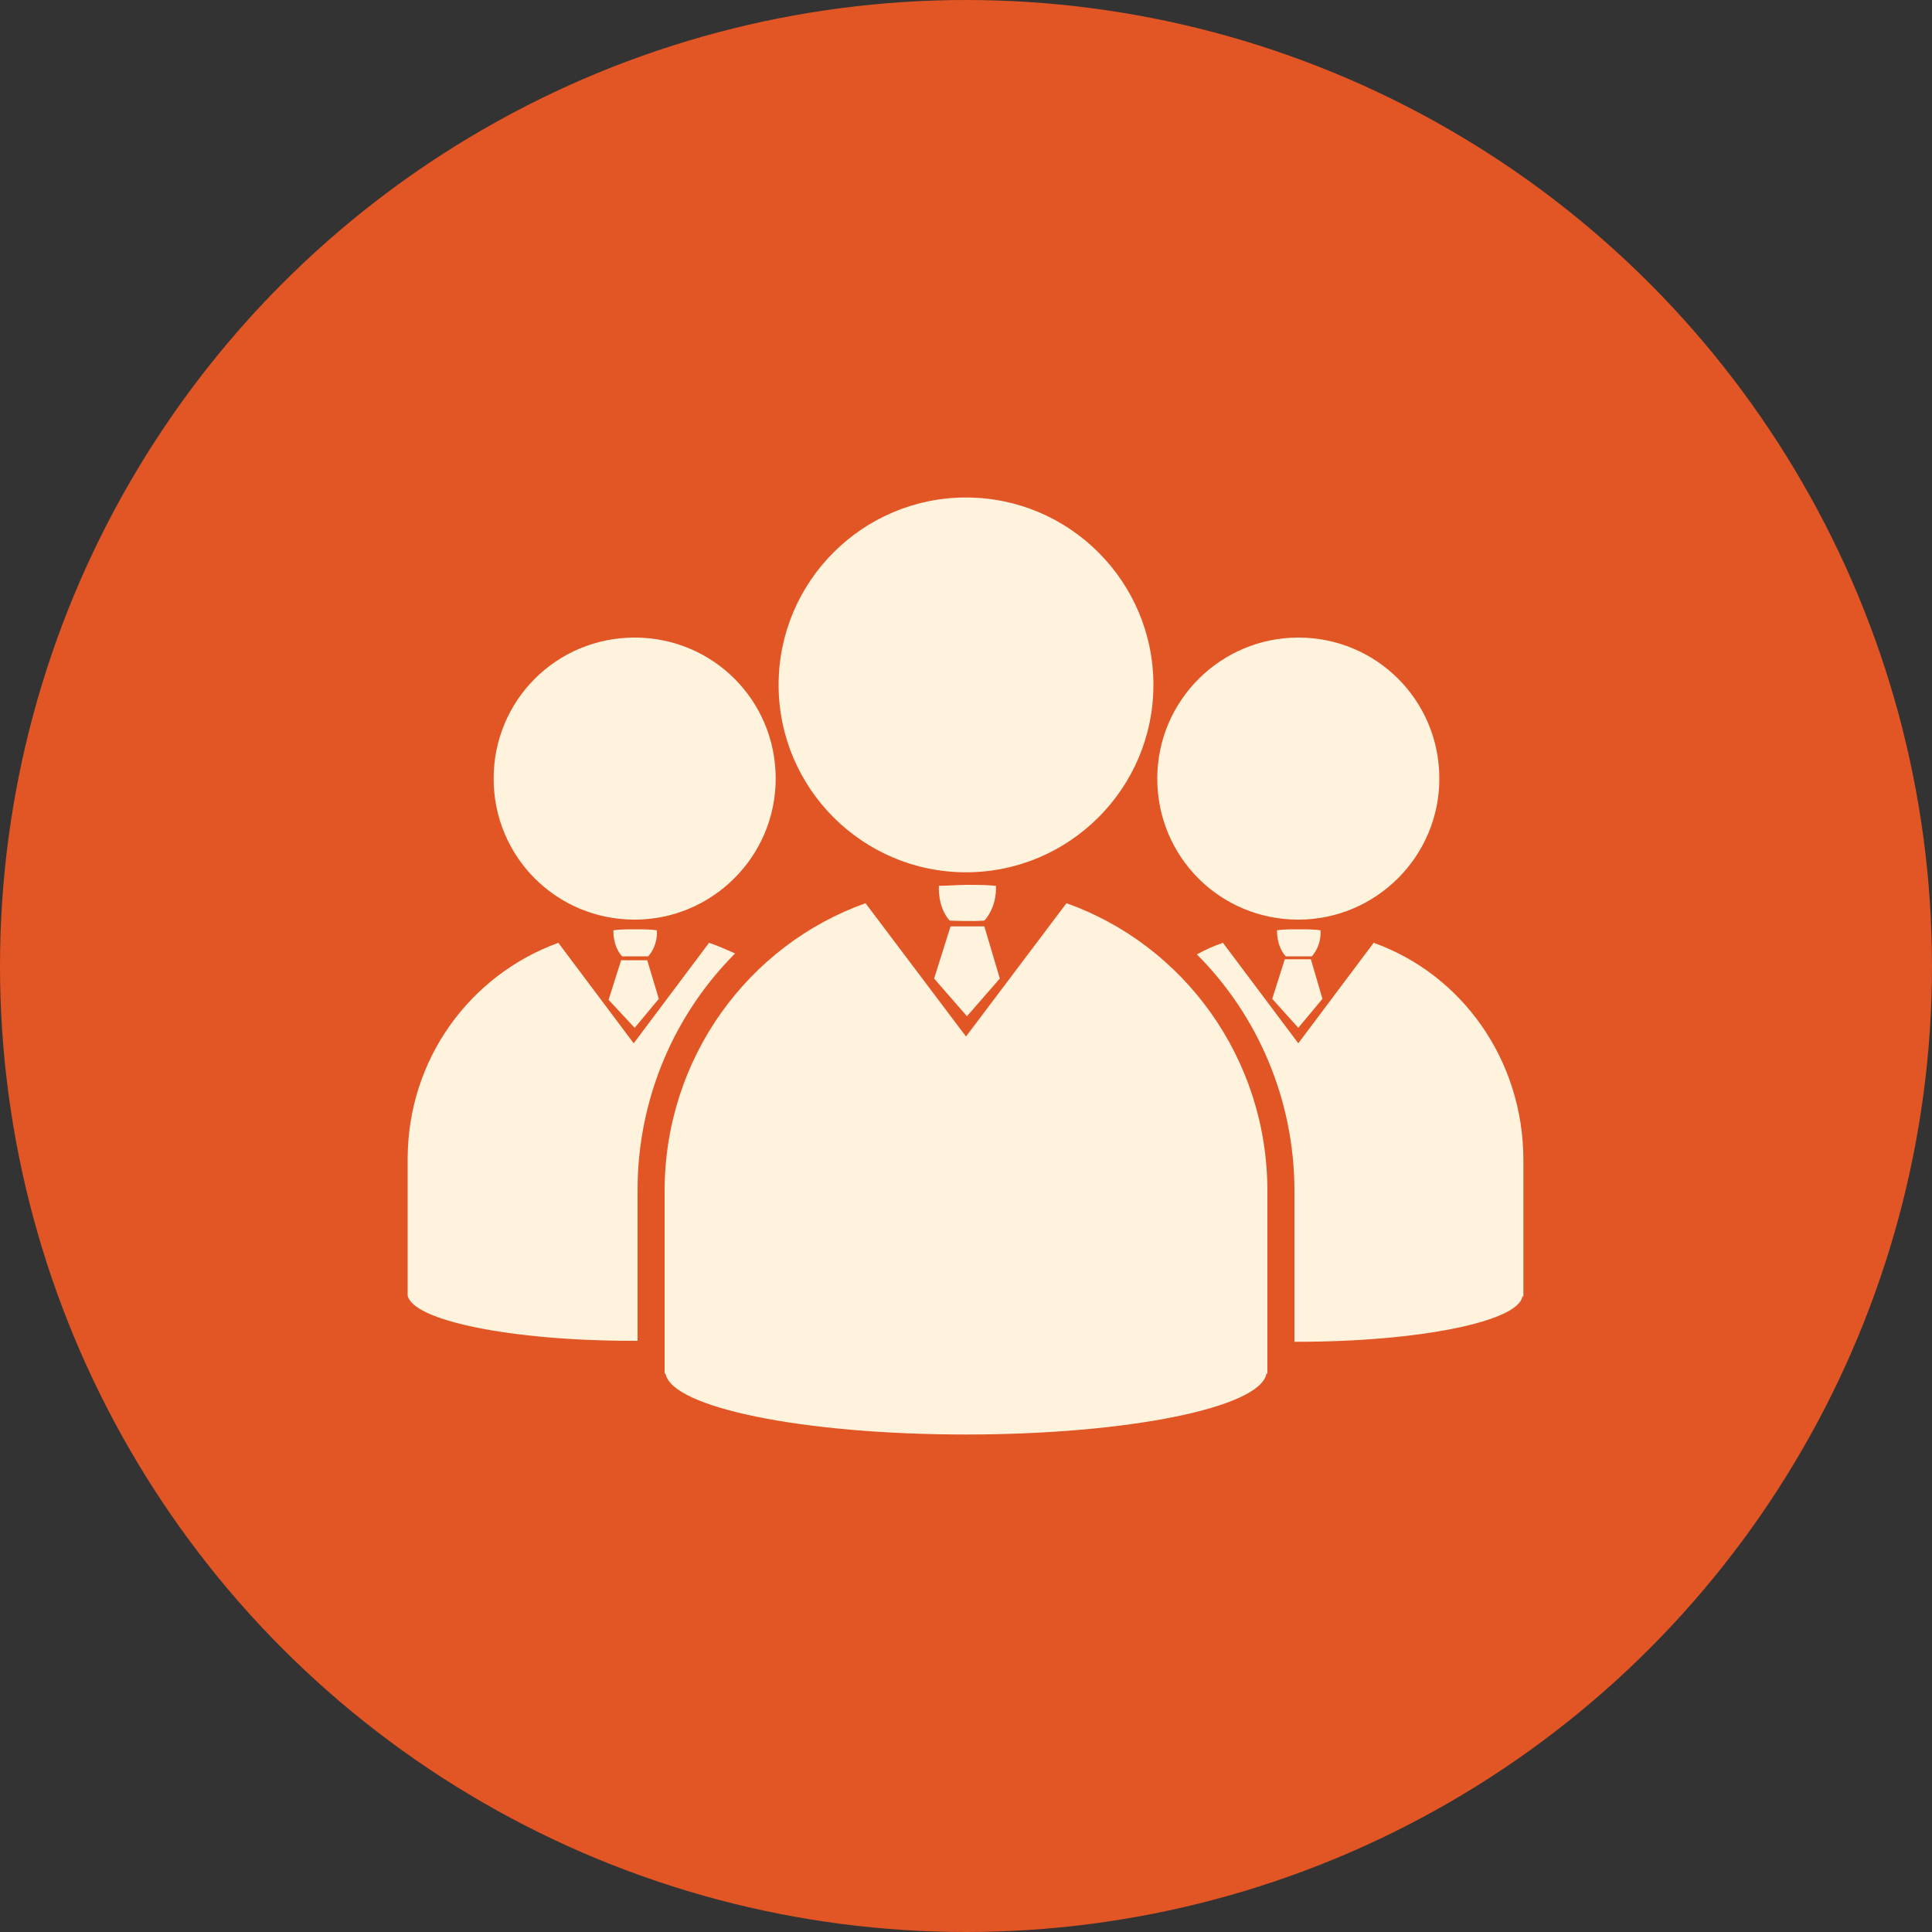 <?xml version="1.0" encoding="utf-8"?>
<!-- Generator: Adobe Illustrator 23.0.2, SVG Export Plug-In . SVG Version: 6.00 Build 0)  -->
<svg version="1.1" id="图层_1" xmlns="http://www.w3.org/2000/svg" xmlns:xlink="http://www.w3.org/1999/xlink" x="0px" y="0px"
	 viewBox="0 0 200 200" style="enable-background:new 0 0 200 200;" xml:space="preserve">
<rect x="0" y="0" width="200" height="200" fill="#333333" stroke="none"/>
<style type="text/css">
	.st0{fill:#E25524;}
	.st1{fill:#FFF3DD;}
</style>
<circle class="st0" cx="100" cy="100" r="100"/>
<g>
	<path class="st1" d="M100,90.3c10.7,0,19.4-8.7,19.4-19.4s-8.7-19.4-19.4-19.4c-10.7,0-19.4,8.7-19.4,19.4S89.3,90.3,100,90.3z
		 M110.4,93.5L100,107.3L89.6,93.5c-12.1,4.3-20.8,16-20.8,29.8v18.9h0.1c0.6,3.5,14.2,6.3,31.1,6.3c16.8,0,30.5-2.8,31.1-6.3h0.1
		v-18.9C131.2,109.5,122.5,97.8,110.4,93.5z"/>
	<path class="st1" d="M101.9,95.3c0,0,1.3-1.3,1.2-3.6c-1-0.1-2-0.1-3-0.1c-1,0-2,0.1-2.9,0.1c0,0-0.2,2.1,1.1,3.6
		C98.3,95.3,100.7,95.4,101.9,95.3z M100.1,105.2l3.4-3.9l-1.6-5.4h-3.5l-1.7,5.4L100.1,105.2z M134.4,106.4l2.5-3l-1.2-4.1h-2.7
		l-1.3,4.1L134.4,106.4z M135.8,99c0,0,1-1,0.9-2.7c-0.7-0.1-1.5-0.1-2.3-0.1c-0.7,0-1.5,0-2.2,0.1c0,0-0.1,1.6,0.9,2.7
		C133.1,99,134.9,99,135.8,99z M134.4,95.2c8,0,14.6-6.5,14.6-14.6s-6.5-14.6-14.6-14.6c-8,0-14.6,6.5-14.6,14.6
		S126.3,95.2,134.4,95.2z M73.4,97.6l-7.8,10.4l-7.8-10.4c-9.1,3.3-15.6,12-15.6,22.4v14.1h0c0.5,2.6,10.7,4.7,23.3,4.7H66v-15.6
		c0-9.6,3.9-18.3,10.1-24.5C75.2,98.3,74.3,97.9,73.4,97.6z M65.7,95.2c8,0,14.6-6.5,14.6-14.6s-6.5-14.6-14.6-14.6
		s-14.6,6.5-14.6,14.6S57.6,95.2,65.7,95.2z"/>
	<path class="st1" d="M142.2,97.6l-7.8,10.4l-7.8-10.4c-0.9,0.3-1.8,0.7-2.7,1.2c6.2,6.2,10.1,14.9,10.1,24.5v15.6h0.3
		c12.6,0,22.9-2.1,23.3-4.7h0.1v-14.1C157.7,109.6,151.2,100.8,142.2,97.6L142.2,97.6z M65.7,106.4l2.5-3L67,99.4h-2.7l-1.3,4.1
		L65.7,106.4z M67.1,99c0,0,1-1,0.9-2.7c-0.7-0.1-1.5-0.1-2.3-0.1c-0.7,0-1.5,0-2.2,0.1c0,0-0.1,1.6,0.9,2.7
		C64.4,99,66.2,99,67.1,99z"/>
</g>
</svg>
